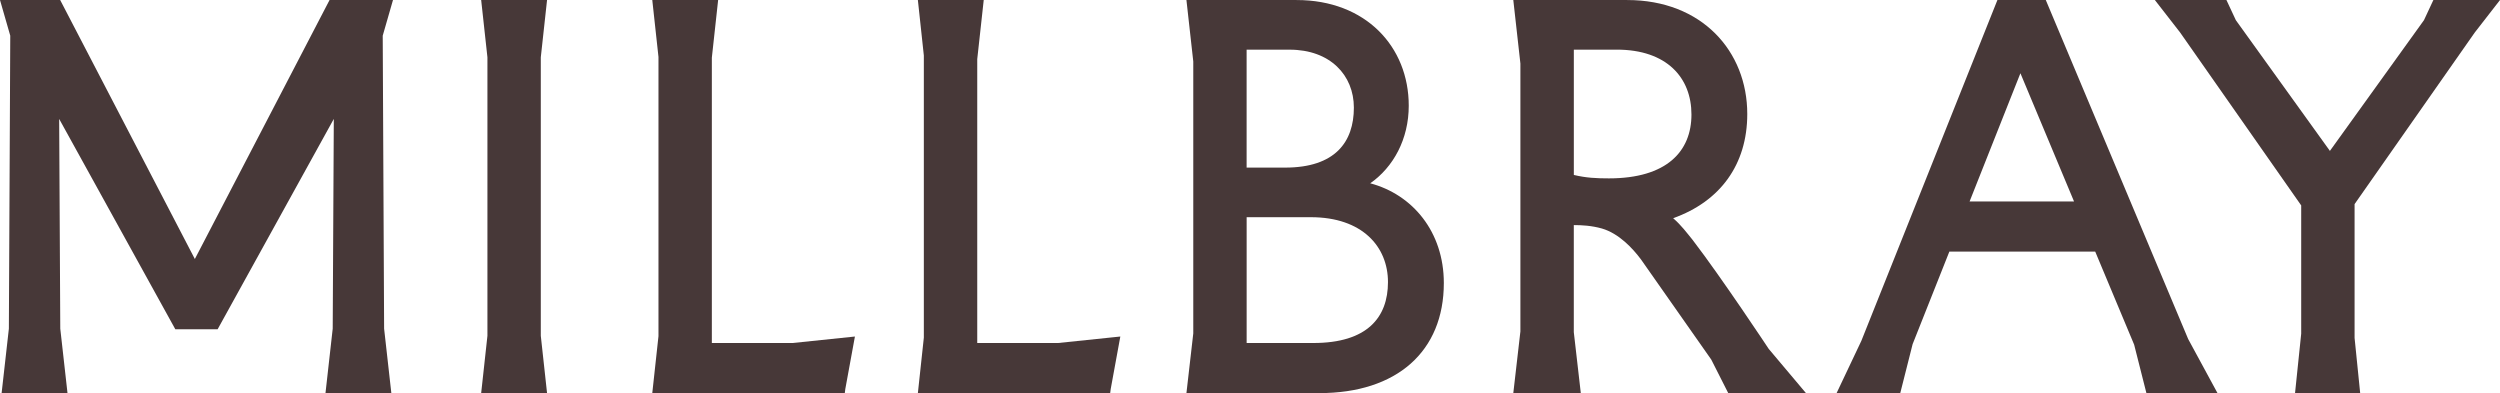 <?xml version="1.0" encoding="UTF-8"?>
<svg xmlns="http://www.w3.org/2000/svg" width="248" height="39" viewBox="0 0 248 39" fill="none">
  <path d="M32.691 0.003L19.337 25.678L19.33 25.709L19.321 25.678L5.97 0.003H1.14441e-05L1.018 3.539L0.88 32.603L0.16 38.997H6.696L5.979 32.603L5.87 11.798L17.39 32.66H17.477H17.73H17.816H21.168H21.251H21.507H21.59L33.113 11.798L33.005 32.603L32.288 38.997H38.821L38.104 32.603L37.966 3.539L38.984 0.003H32.691Z" fill="#473838"></path>
  <path d="M135.923 18.186C138.228 16.578 139.748 13.8 139.748 10.484C139.748 4.634 135.482 0.003 128.619 0.003H117.694L118.373 6.101V33.071L117.694 38.997H130.872C138.571 38.997 143.228 34.853 143.228 28.077C143.228 23.007 140.139 19.303 135.923 18.182V18.186ZM123.667 4.927H127.931C131.951 4.927 134.304 7.46 134.304 10.678C134.304 14.089 132.441 16.626 127.489 16.626H123.664V4.927H123.667ZM130.287 34.026H123.667V21.546H130.04C135.139 21.546 137.687 24.471 137.687 27.982C137.687 31.492 135.629 34.026 130.283 34.026H130.287Z" fill="#473838"></path>
  <path d="M167.939 23.838C167.302 23.058 166.812 22.377 165.977 21.645C170.634 19.987 173.329 16.333 173.329 11.311C173.329 5.073 168.819 0.003 161.415 0.003H150.119L150.824 6.308V32.873L150.119 39H156.816L156.121 32.95V22.329C156.905 22.329 157.885 22.377 158.916 22.67C160.583 23.157 161.956 24.621 162.789 25.741C165.189 29.153 169.757 35.671 169.757 35.671L171.444 39H179.155L175.458 34.611C175.458 34.611 170.781 27.546 167.939 23.841V23.838ZM159.604 17.695C158.378 17.695 157.347 17.648 156.124 17.355V4.924H160.388C165.34 4.924 167.792 7.702 167.792 11.359C167.792 15.016 165.34 17.695 159.604 17.695Z" fill="#473838"></path>
  <path d="M202.941 0.003H198.143L184.644 33.816L182.189 38.997H188.505L189.731 34.143L193.376 24.958H207.845L211.708 34.191L212.924 38.997H219.976L217.066 33.631L202.941 0V0.003ZM195.383 19.987L200.425 7.266L205.745 19.987H195.383Z" fill="#473838"></path>
  <path d="M245.5 3.221L248 0.003H241.39L240.459 1.999L231.128 14.968L231.17 15.063L231.125 14.968L221.794 1.999L220.863 0.003H213.763L216.266 3.221L228.279 20.378V33.103L227.668 38.997H228.042H233.814H234.13L233.574 33.523V20.248L245.5 3.221Z" fill="#473838"></path>
  <path d="M54.268 0.003H53.922H48.078H47.732L48.353 5.687V33.313L47.732 38.997H48.078H53.922H54.268L53.647 33.313V5.687L54.268 0.003Z" fill="#473838"></path>
  <path d="M96.943 34.026V5.866L97.586 0.003H97.215H91.373H91.053L91.645 5.509V33.491L91.053 38.997H91.373H96.863H110.13L110.182 38.593L111.136 33.383L104.961 34.026H96.943Z" fill="#473838"></path>
  <path d="M70.615 34.026V5.722L71.239 0.003H70.891H65.046H64.706L65.321 5.652V33.348L64.706 38.997H65.046H70.314H83.803L83.854 38.593L84.808 33.383L78.633 34.026H70.615Z" fill="#473838"></path>
</svg>
